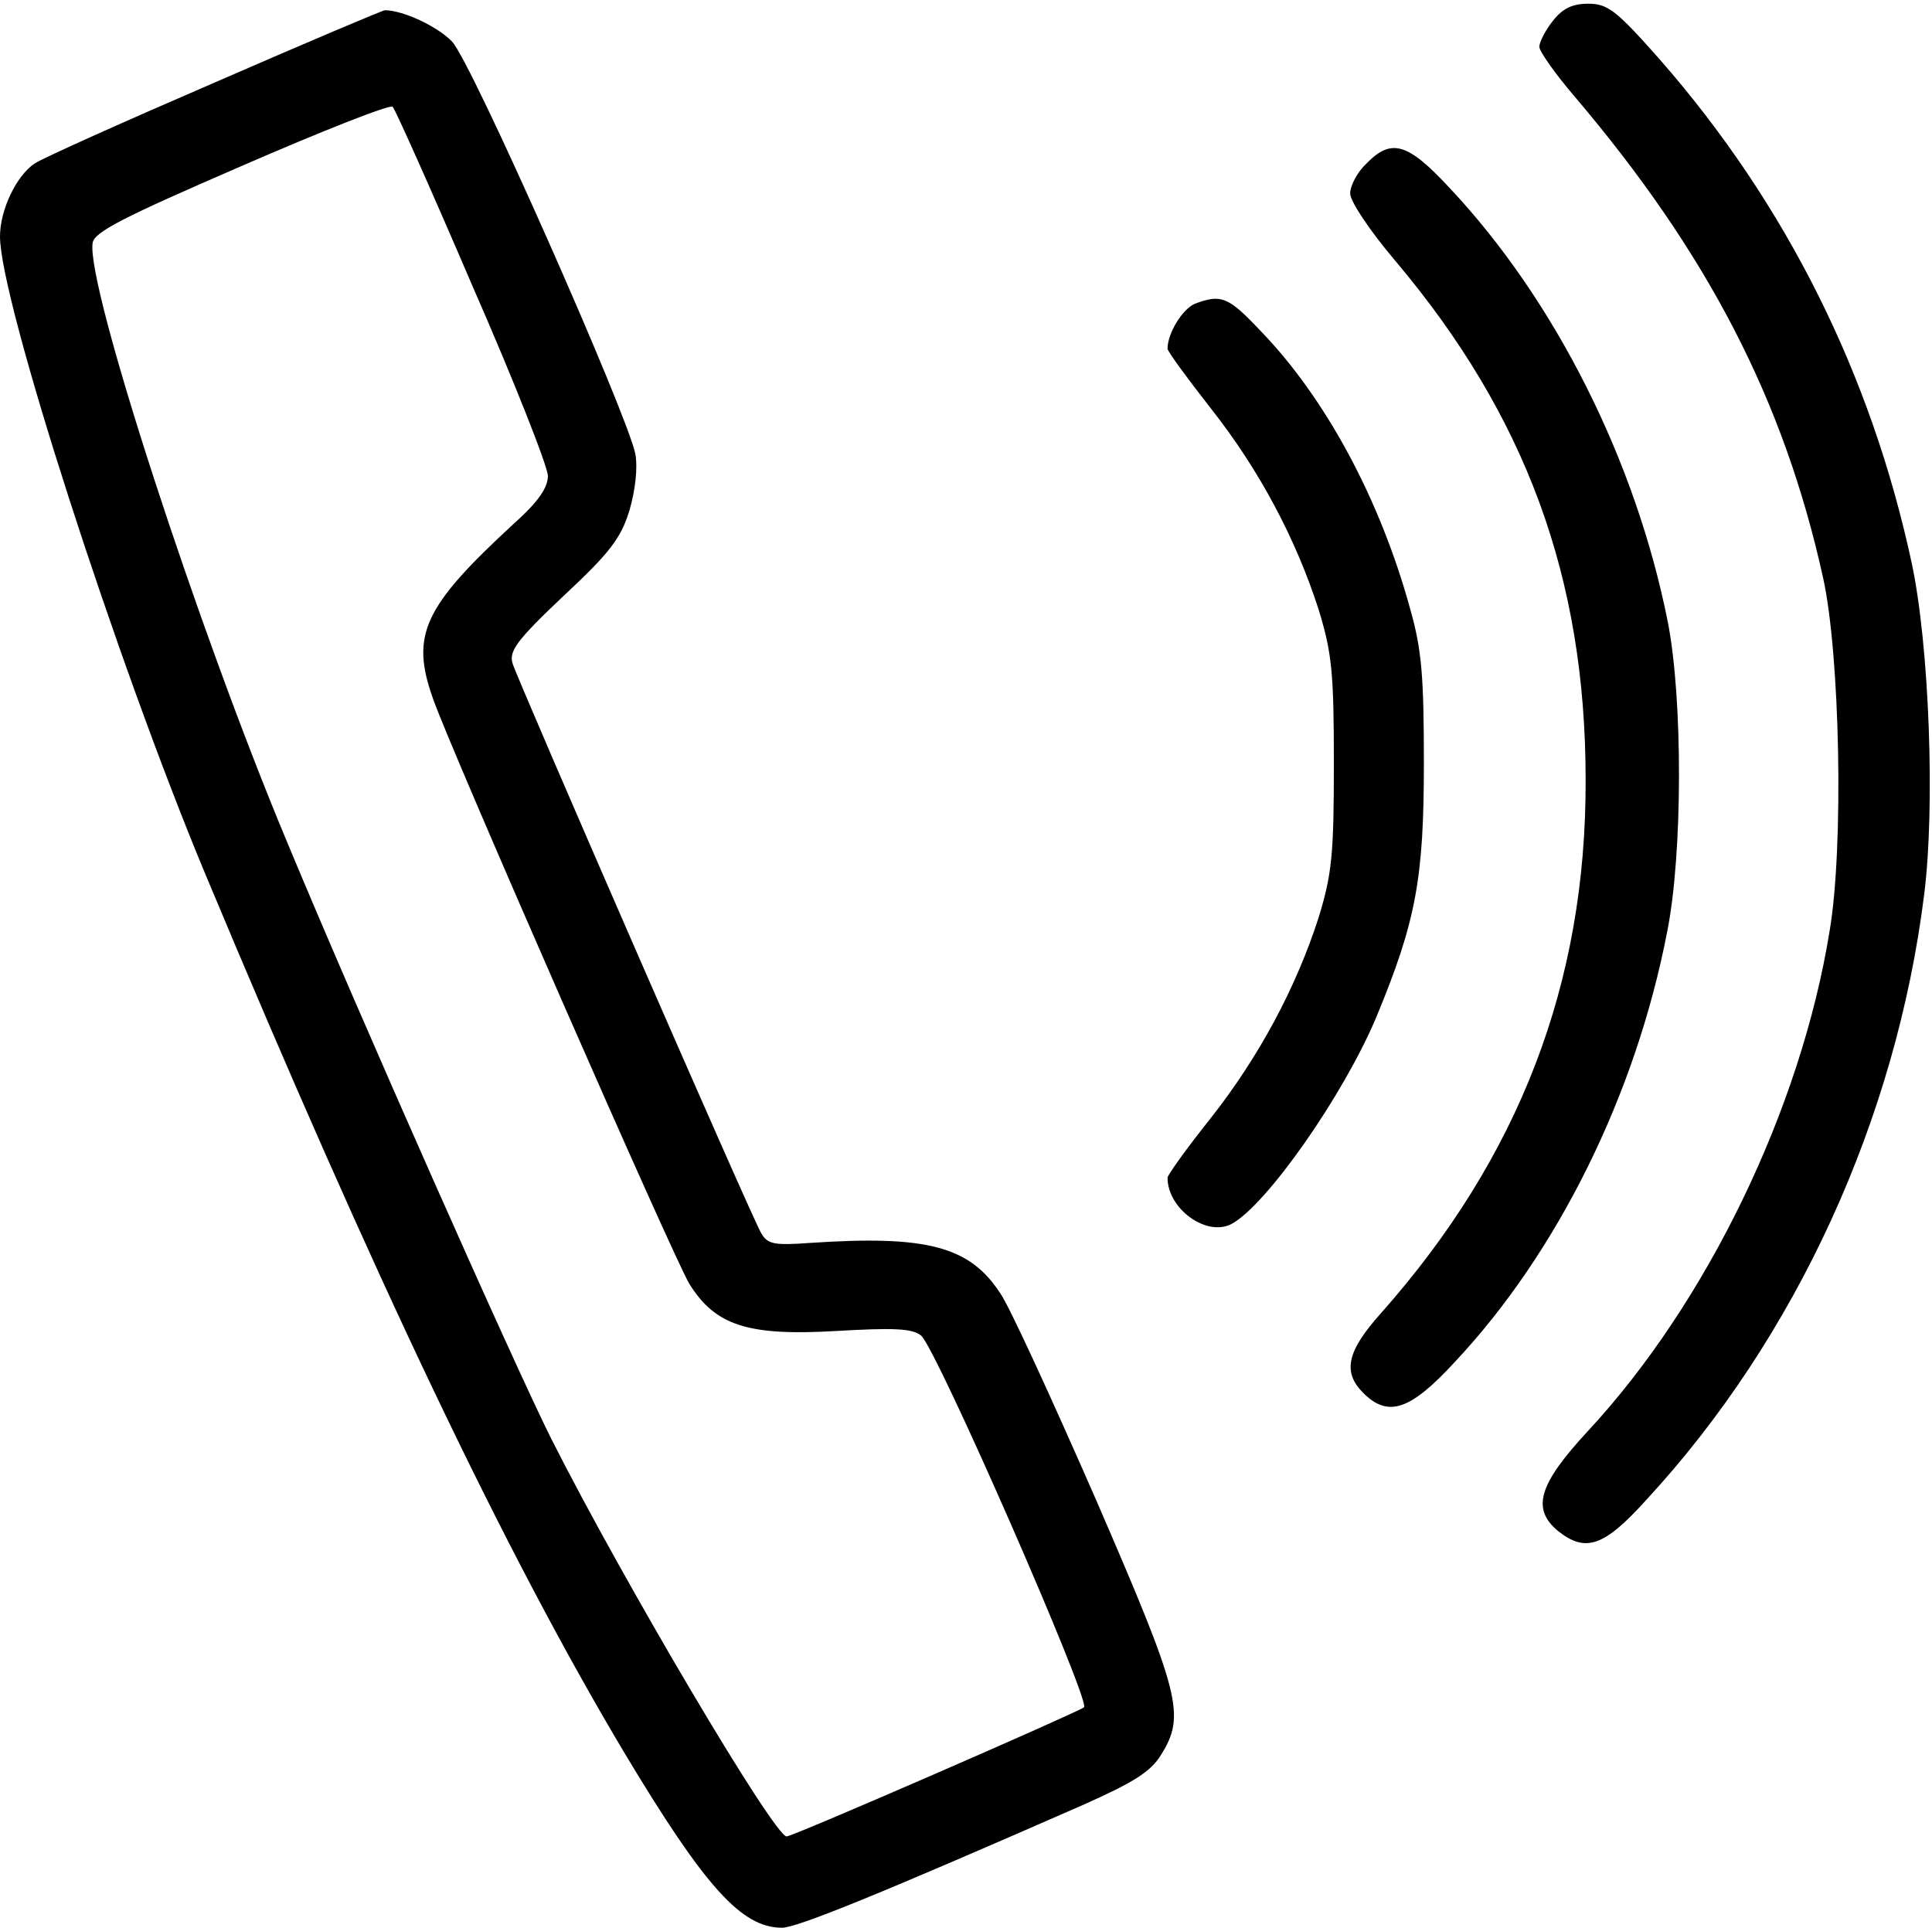 <?xml version="1.0" standalone="no"?>
<!DOCTYPE svg PUBLIC "-//W3C//DTD SVG 20010904//EN"
 "http://www.w3.org/TR/2001/REC-SVG-20010904/DTD/svg10.dtd">
<svg version="1.0" xmlns="http://www.w3.org/2000/svg"
 width="468pt" height="467pt" viewBox="0 0 468 467"
 preserveAspectRatio="xMidYMid meet">
<g transform="translate(0,467) scale(0.158,-0.158)"
fill="#000000" stroke="none">
<path d="M2381 2924 c-12 -15 -21 -33 -21 -40 0 -7 24 -41 53 -75 205 -241
322 -467 382 -739 26 -117 32 -413 10 -542 -44 -272 -188 -570 -371 -767 -76
-82 -86 -119 -45 -153 42 -33 70 -24 135 48 230 249 383 584 426 928 17 134 8
381 -19 508 -62 289 -192 550 -385 771 -68 77 -81 87 -111 87 -24 0 -39 -7
-54 -26z"/>
<path d="M331 2830 c-139 -60 -264 -116 -278 -125 -28 -19 -53 -71 -53 -112 0
-97 177 -647 315 -978 257 -615 459 -1040 643 -1348 123 -205 179 -267 241
-267 23 0 153 53 463 189 76 34 102 50 118 76 38 61 30 92 -100 392 -67 153
-132 295 -146 315 -47 73 -113 90 -292 78 -56 -4 -65 -2 -75 15 -15 25 -371
842 -381 873 -6 19 5 35 78 104 72 67 88 89 101 131 9 31 13 65 9 87 -12 60
-251 601 -281 632 -22 23 -75 48 -103 48 -3 0 -119 -49 -259 -110z m393 -312
c64 -146 116 -278 116 -292 0 -18 -15 -40 -52 -73 -139 -128 -159 -171 -124
-269 28 -80 370 -860 393 -897 40 -64 90 -80 226 -72 86 5 116 4 129 -7 22
-16 260 -560 250 -570 -8 -7 -446 -198 -456 -198 -19 0 -251 392 -361 610 -57
114 -292 643 -405 915 -136 325 -308 853 -298 918 2 17 48 40 228 118 124 54
228 95 232 91 4 -4 59 -127 122 -274z"/>
<path d="M2095 2705 c-14 -13 -25 -34 -25 -46 0 -12 30 -57 69 -103 200 -237
292 -486 292 -796 1 -312 -102 -579 -314 -818 -52 -58 -59 -90 -27 -122 38
-38 72 -27 140 47 158 168 278 411 326 660 24 120 24 358 1 475 -49 247 -173
494 -335 666 -64 69 -89 76 -127 37z"/>
<path d="M1832 2490 c-19 -8 -42 -45 -42 -69 0 -4 30 -45 66 -91 75 -95 131
-201 166 -310 20 -66 23 -95 23 -235 0 -140 -3 -169 -23 -235 -35 -109 -92
-215 -166 -309 -36 -45 -66 -87 -66 -91 0 -48 60 -91 98 -71 54 29 172 198
222 317 61 147 73 213 73 389 0 132 -3 174 -21 237 -46 168 -130 324 -230 427
-49 52 -60 56 -100 41z"/>
</g>
</svg>
